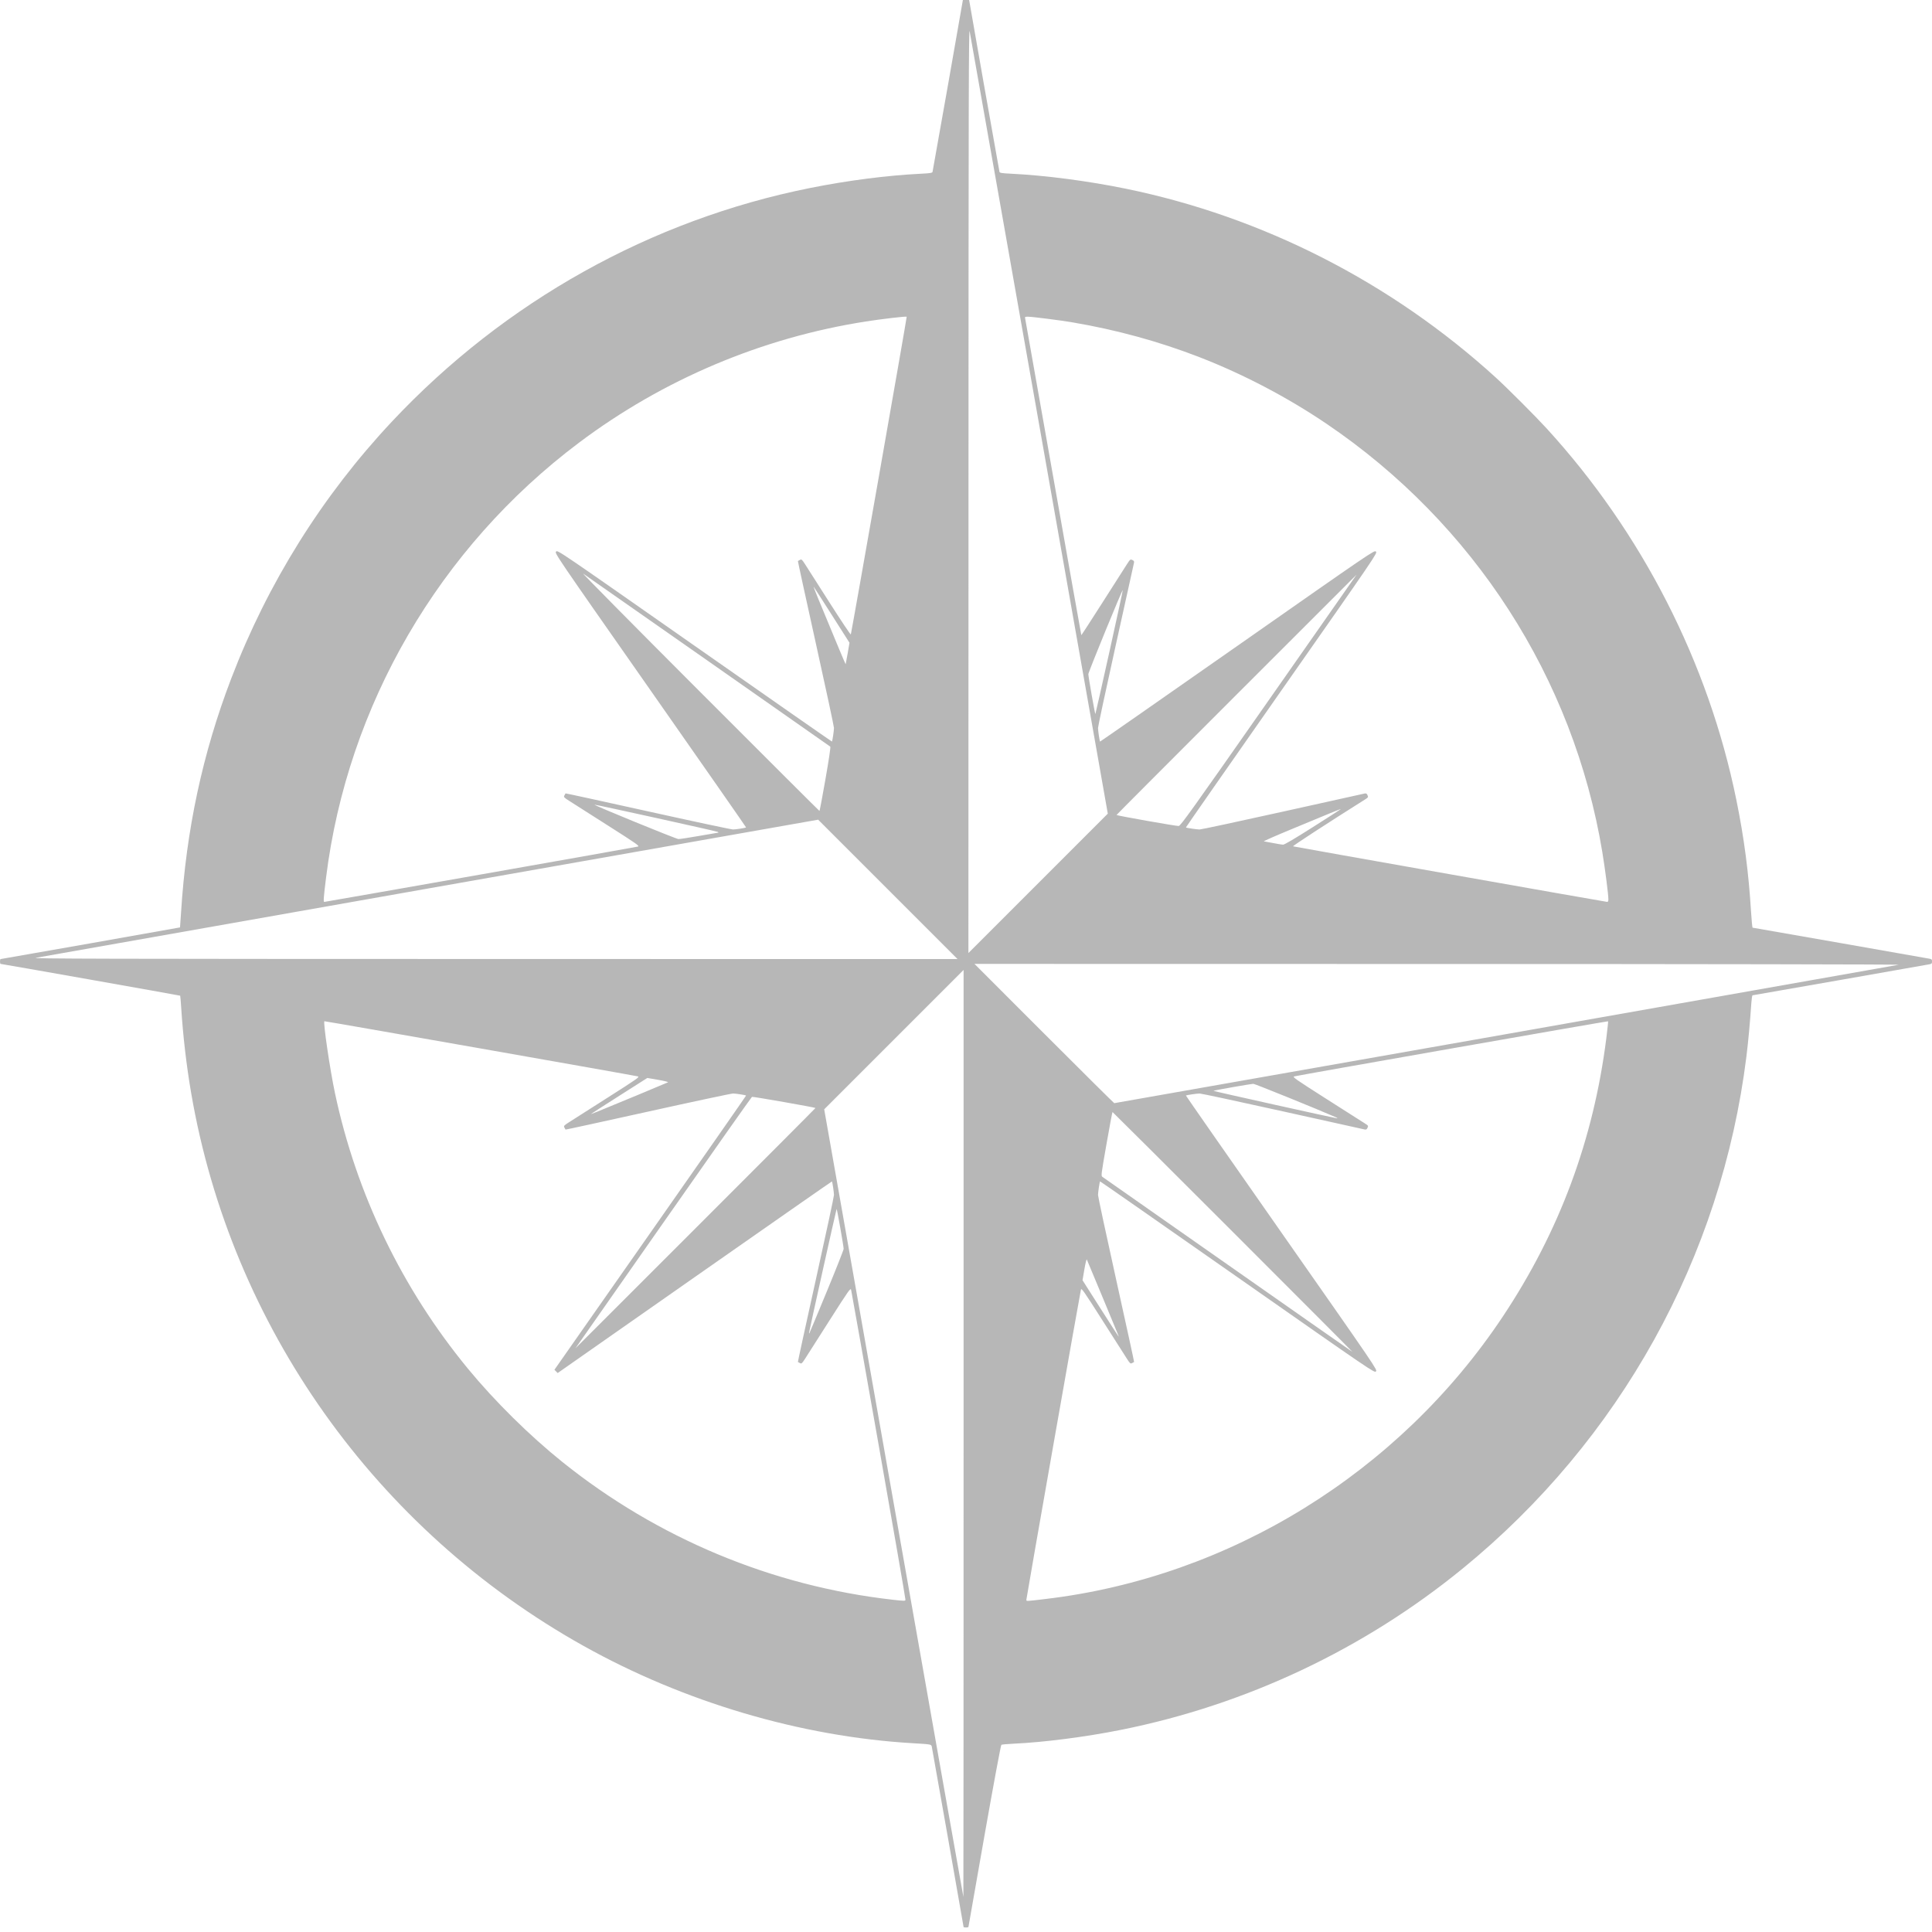 <?xml version="1.0" encoding="UTF-8" standalone="no"?>
<!-- Created with Inkscape (http://www.inkscape.org/) -->

<svg
   xmlns:dc="http://purl.org/dc/elements/1.1/"
   xmlns:cc="http://creativecommons.org/ns#"
   xmlns:rdf="http://www.w3.org/1999/02/22-rdf-syntax-ns#"
   xmlns:svg="http://www.w3.org/2000/svg"
   xmlns="http://www.w3.org/2000/svg"
   xmlns:sodipodi="http://sodipodi.sourceforge.net/DTD/sodipodi-0.dtd"
   xmlns:inkscape="http://www.inkscape.org/namespaces/inkscape"
   inkscape:version="0.92.1 r"
   sodipodi:docname="wind-roseBlack.svg"
   viewBox="0 0 428.253 428.253"
   height="428.253"
   width="428.253"
   id="svg2"
   version="1.1">
  <sodipodi:namedview
     inkscape:pagecheckerboard="true"
     inkscape:current-layer="svg2"
     inkscape:window-maximized="1"
     inkscape:window-y="0"
     inkscape:window-x="0"
     inkscape:cy="243.54455"
     inkscape:cx="48.384571"
     inkscape:zoom="1"
     showgrid="false"
     id="namedview4"
     inkscape:window-height="742"
     inkscape:window-width="1366"
     inkscape:pageshadow="2"
     inkscape:pageopacity="0"
     guidetolerance="10"
     gridtolerance="10"
     objecttolerance="10"
     borderopacity="1"
     bordercolor="#666666"
     pagecolor="#ffffff" />
  <defs
     id="defs6" />
  <path
     inkscape:connector-curvature="0"
     id="path15"
     d="m 213.591,427.145 c 0,-0.154 -6.938,-39.513 -7.05,-39.993 -0.117,-0.5 -0.159,-0.508 -4.281,-0.75 -24.736,-1.456 -50.62,-9.11 -72.892,-21.555 -46.052,-25.732 -78.091,-70.844 -86.979,-122.47 -1.055,-6.126 -1.821,-12.68 -2.226,-19.05 -0.09,-1.407 -0.19,-2.584 -0.222,-2.617 -0.058,-0.057 -39.543,-7.048 -39.808,-7.048 -0.073,0 -0.133,-0.241 -0.133,-0.535 0,-0.294 0.06,-0.535 0.133,-0.535 0.18,0 39.742,-6.982 39.772,-7.019 0.013,-0.016 0.116,-1.515 0.23,-3.33 1.144,-18.324 4.776,-35.253 11.119,-51.836 8.095,-21.163 20.202,-40.523 35.619,-56.955 24.965,-26.609 57.438,-44.74 92.758,-51.791 8.369,-1.671 16.983,-2.778 24.544,-3.154 2.027,-0.101 2.464,-0.171 2.534,-0.408 0.086,-0.293 6.883,-38.798 6.883,-38.991 0,-0.058 0.241,-0.106 0.535,-0.106 0.294,0 0.535,0.048 0.535,0.106 0,0.192 6.797,38.697 6.883,38.989 0.069,0.236 0.51,0.306 2.534,0.406 7.671,0.378 17.082,1.607 25.469,3.326 30.341,6.22 58.83,20.757 81.993,41.841 2.504,2.279 8.799,8.575 11.24,11.243 21.179,23.139 35.903,51.953 42.101,82.384 1.719,8.439 2.723,16.072 3.253,24.724 0.122,1.987 0.281,3.613 0.354,3.613 0.073,0 8.789,1.524 19.37,3.388 10.581,1.863 19.498,3.433 19.817,3.488 0.498,0.086 0.58,0.173 0.58,0.619 0,0.446 -0.082,0.533 -0.58,0.619 -0.319,0.055 -9.237,1.624 -19.817,3.488 -10.581,1.863 -19.305,3.388 -19.389,3.388 -0.083,0 -0.203,0.783 -0.267,1.74 -0.282,4.243 -0.669,8.434 -1.089,11.822 -5.525,44.482 -28.003,85.03 -62.939,113.541 -21.893,17.866 -47.951,30.162 -75.696,35.719 -7.841,1.57 -17.031,2.756 -23.766,3.065 -1.392,0.064 -2.628,0.176 -2.746,0.249 -0.127,0.078 -1.665,8.345 -3.756,20.181 -1.948,11.027 -3.542,20.109 -3.544,20.182 -0.002,0.074 -0.243,0.134 -0.538,0.134 -0.294,0 -0.535,-0.049 -0.535,-0.108 z m 0,-109.409 V 215 l -15.448,15.448 -15.448,15.448 15.403,87.288 c 8.472,48.008 15.424,87.288 15.448,87.288 0.025,0 0.045,-46.231 0.045,-102.736 z m -18.816,2.618 c -3.292,-18.688 -6.046,-34.2 -6.12,-34.47 -0.123,-0.448 -0.545,0.152 -4.768,6.781 -2.548,4 -4.981,7.815 -5.407,8.478 -0.716,1.114 -0.804,1.19 -1.166,1.002 -0.216,-0.112 -0.417,-0.225 -0.448,-0.251 -0.031,-0.026 1.756,-8.227 3.97,-18.225 2.214,-9.998 4.026,-18.451 4.026,-18.784 0,-0.56 -0.345,-2.889 -0.446,-3.007 -0.024,-0.028 -13.713,9.517 -30.42,21.211 l -30.376,21.262 -0.362,-0.362 -0.362,-0.362 21.27,-30.368 c 11.699,-16.702 21.245,-30.388 21.213,-30.413 -0.158,-0.124 -2.259,-0.456 -2.885,-0.456 -0.394,0 -8.899,1.813 -18.901,4.028 -10.002,2.216 -18.207,4.002 -18.233,3.97 -0.027,-0.032 -0.14,-0.234 -0.253,-0.45 -0.188,-0.362 -0.113,-0.451 1.002,-1.167 0.663,-0.426 4.482,-2.859 8.487,-5.407 6.695,-4.26 7.241,-4.644 6.781,-4.77 -0.781,-0.214 -69.342,-12.278 -69.468,-12.223 -0.322,0.139 1.227,10.686 2.34,15.929 4.751,22.38 14.861,43.33 29.486,61.099 5.905,7.174 13.655,14.83 20.904,20.651 21.077,16.923 46.516,27.533 73.249,30.552 2.551,0.288 2.77,0.29 2.819,0.021 0.029,-0.16 -2.64,-15.582 -5.932,-34.27 z m 37.017,34.079 c 40.826,-4.85 78.317,-28.015 101.334,-62.615 12.543,-18.854 20.094,-39.172 22.94,-61.722 0.253,-2.002 0.427,-3.674 0.386,-3.714 -0.074,-0.074 -68.67,11.97 -69.57,12.216 -0.45,0.123 0.184,0.566 7.206,5.042 4.235,2.699 8.049,5.127 8.476,5.396 0.732,0.461 0.764,0.516 0.565,0.952 -0.169,0.37 -0.302,0.444 -0.666,0.369 -0.25,-0.052 -8.434,-1.865 -18.186,-4.03 -9.752,-2.165 -18.016,-3.936 -18.365,-3.936 -0.598,0 -2.917,0.344 -3.04,0.451 -0.031,0.027 9.511,13.718 21.206,30.425 21.134,30.19 21.261,30.377 20.913,30.725 -0.348,0.348 -0.535,0.221 -30.725,-20.913 -16.706,-11.695 -30.397,-21.238 -30.425,-21.206 -0.105,0.12 -0.451,2.435 -0.451,3.016 0,0.335 1.812,8.788 4.026,18.785 2.214,9.996 4.001,18.196 3.97,18.222 -0.031,0.026 -0.232,0.138 -0.448,0.25 -0.362,0.188 -0.451,0.112 -1.167,-1.002 -0.426,-0.663 -2.859,-4.478 -5.407,-8.477 -4.22,-6.624 -4.644,-7.228 -4.767,-6.781 -0.197,0.717 -12.088,68.29 -12.088,68.691 0,0.388 -0.259,0.397 4.283,-0.143 z m 41.487,-81.351 c -14.623,-14.623 -26.627,-26.587 -26.676,-26.587 -0.049,1.4e-4 -0.648,3.185 -1.33,7.077 -1.215,6.931 -1.234,7.081 -0.892,7.309 0.192,0.128 12.715,8.901 27.828,19.495 15.114,10.594 27.52,19.269 27.569,19.278 0.049,0.009 -11.875,-11.948 -26.498,-26.571 z m -92.521,-27.479 c 0,-0.121 -13.842,-2.554 -14.071,-2.473 -0.1,0.035 -8.944,12.591 -19.655,27.901 l -19.474,27.836 26.6,-26.587 c 14.63,-14.623 26.6,-26.627 26.6,-26.677 z m 67.013,50.096 c -0.133,-0.319 -1.703,-4.113 -3.49,-8.431 -1.787,-4.318 -3.306,-7.956 -3.376,-8.085 -0.07,-0.128 -0.312,0.854 -0.538,2.182 l -0.412,2.415 3.979,6.249 c 2.188,3.437 4.001,6.249 4.029,6.249 0.027,0 -0.059,-0.261 -0.191,-0.58 z m -64.535,-9.337 c 2.072,-5.013 3.768,-9.305 3.768,-9.538 0,-0.575 -1.473,-8.93 -1.559,-8.844 -0.075,0.075 -6.111,27.214 -6.113,27.482 0,0.09 0.03,0.13 0.068,0.089 0.038,-0.041 1.764,-4.176 3.836,-9.189 z m 112.882,-38.705 c -3.939,-1.732 -17.94,-7.408 -18.273,-7.408 -0.571,0 -8.955,1.47 -8.87,1.555 0.094,0.094 27.095,6.093 27.411,6.091 0.147,-0.002 0.026,-0.108 -0.269,-0.238 z m -154.616,-4.997 c 3.484,-1.444 6.44,-2.683 6.569,-2.755 0.129,-0.071 -0.85,-0.317 -2.176,-0.545 l -2.411,-0.415 -6.121,3.893 c -3.367,2.141 -6.202,3.964 -6.3,4.051 -0.19,0.168 0.557,-0.135 10.438,-4.229 z m 192.12,-13.39 c 47.582,-8.394 86.833,-15.331 87.226,-15.416 0.407,-0.088 -43.519,-0.163 -102.067,-0.174 l -102.78,-0.019 15.434,15.435 c 8.489,8.489 15.488,15.435 15.554,15.435 0.066,0 39.051,-6.867 86.632,-15.261 z M 196.804,197.143 181.356,181.694 95.273,196.882 c -47.346,8.353 -86.645,15.297 -87.332,15.431 -1.061,0.207 14.215,0.246 101.531,0.26 l 102.781,0.017 -15.448,-15.448 z M 230.37,94.273 C 222.017,46.927 215.073,7.628 214.939,6.941 c -0.207,-1.061 -0.246,14.215 -0.26,101.531 l -0.017,102.781 15.448,-15.448 15.448,-15.448 -15.188,-86.083 z m -123.9,99.586 c 18.924,-3.335 34.632,-6.125 34.907,-6.201 0.461,-0.126 -0.085,-0.51 -6.781,-4.77 -4.005,-2.548 -7.824,-4.981 -8.487,-5.407 -1.114,-0.716 -1.19,-0.804 -1.002,-1.167 0.112,-0.216 0.226,-0.418 0.253,-0.45 0.027,-0.032 8.232,1.755 18.233,3.97 10.002,2.216 18.507,4.028 18.901,4.028 0.626,0 2.727,-0.332 2.885,-0.456 0.031,-0.025 -9.511,-13.713 -21.206,-30.42 -21.226,-30.321 -21.263,-30.375 -20.908,-30.73 0.354,-0.354 0.409,-0.317 30.731,20.907 16.707,11.694 30.396,21.239 30.42,21.211 0.101,-0.118 0.446,-2.447 0.446,-3.01 0,-0.335 -1.812,-8.788 -4.026,-18.785 -2.214,-9.996 -4.001,-18.196 -3.97,-18.222 0.031,-0.026 0.232,-0.138 0.448,-0.25 0.362,-0.188 0.451,-0.113 1.166,1.002 0.426,0.663 2.859,4.476 5.407,8.474 2.548,3.997 4.667,7.169 4.708,7.048 0.166,-0.484 12.455,-70.352 12.387,-70.426 -0.119,-0.131 -5.43,0.487 -9.072,1.056 -23.001,3.593 -44.887,12.837 -63.524,26.831 -31.009,23.283 -51.347,58.225 -56.104,96.386 -0.543,4.354 -0.624,5.442 -0.408,5.442 0.104,0 15.672,-2.729 34.596,-6.063 z m 250.049,5.484 c -0.002,-1.111 -0.717,-6.674 -1.347,-10.483 -6.386,-38.555 -28.488,-72.857 -61.194,-94.97 -8.643,-5.844 -18.419,-10.964 -28.104,-14.721 -8.965,-3.477 -18.351,-6.051 -28.119,-7.71 -2.766,-0.47 -8.973,-1.26 -9.898,-1.26 -0.648,0 -0.703,0.036 -0.615,0.401 0.053,0.221 2.864,16.091 6.246,35.268 3.382,19.177 6.172,34.89 6.2,34.918 0.028,0.028 2.134,-3.216 4.68,-7.209 2.546,-3.993 4.975,-7.799 5.399,-8.459 0.74,-1.151 0.788,-1.19 1.227,-0.99 0.364,0.166 0.437,0.3 0.362,0.663 -0.052,0.25 -1.865,8.444 -4.03,18.207 -2.165,9.764 -3.936,18.028 -3.936,18.365 0,0.583 0.346,2.898 0.451,3.019 0.027,0.031 13.718,-9.511 30.425,-21.206 30.19,-21.134 30.377,-21.261 30.725,-20.913 0.348,0.348 0.221,0.535 -20.913,30.725 -11.695,16.706 -21.238,30.397 -21.206,30.425 0.123,0.107 2.441,0.451 3.04,0.451 0.348,0 8.612,-1.771 18.365,-3.936 9.752,-2.165 17.936,-3.979 18.186,-4.03 0.364,-0.075 0.498,-7.1e-4 0.666,0.369 0.199,0.436 0.167,0.491 -0.565,0.952 -8.333,5.253 -16.117,10.32 -15.945,10.379 0.303,0.103 69.199,12.291 69.589,12.31 0.237,0.012 0.312,-0.125 0.311,-0.564 z m -65.59,-15.948 c 3.345,-2.122 6.161,-3.933 6.26,-4.024 0.098,-0.091 -0.906,0.285 -2.23,0.836 -1.325,0.55 -5.258,2.18 -8.739,3.621 -3.482,1.441 -6.212,2.642 -6.067,2.669 3.115,0.581 3.902,0.716 4.264,0.735 0.281,0.015 2.562,-1.329 6.513,-3.837 z m -135.956,1.896 c 2.202,-0.393 4.106,-0.719 4.232,-0.726 0.126,-0.007 0.068,-0.084 -0.128,-0.171 -0.445,-0.199 -27.226,-6.107 -27.308,-6.025 -0.141,0.141 18.085,7.598 18.615,7.616 0.322,0.011 2.387,-0.301 4.589,-0.694 z m 126.247,-30.067 19.474,-27.836 -26.6,26.587 c -14.63,14.623 -26.6,26.627 -26.6,26.677 0,0.133 13.215,2.473 13.773,2.439 0.426,-0.026 2.664,-3.153 19.953,-27.866 z m -98.245,17.483 c 0.753,-4.295 1.172,-7.111 1.071,-7.204 -0.091,-0.084 -12.251,-8.605 -27.021,-18.936 -14.77,-10.331 -27.257,-19.065 -27.747,-19.41 -0.491,-0.345 11.072,11.35 25.695,25.988 14.623,14.638 26.627,26.614 26.677,26.614 0.049,-1.4e-4 0.646,-3.174 1.326,-7.052 z m 62.92,-28.124 c 1.663,-7.495 3.004,-13.689 2.979,-13.764 -0.081,-0.245 -7.627,18.165 -7.627,18.606 0,0.568 1.472,8.936 1.557,8.851 0.036,-0.036 1.427,-6.198 3.09,-13.693 z m -57.998,0.25 0.404,-2.361 -3.889,-6.115 c -2.139,-3.363 -3.959,-6.194 -4.045,-6.29 -0.086,-0.096 0.357,1.068 0.984,2.587 3.963,9.601 6.066,14.628 6.101,14.587 0.022,-0.026 0.222,-1.11 0.444,-2.408 z"
     style="fill:#b7b7b7;stroke-width:0.178;fill-opacity:1;opacity:1" />
</svg>
